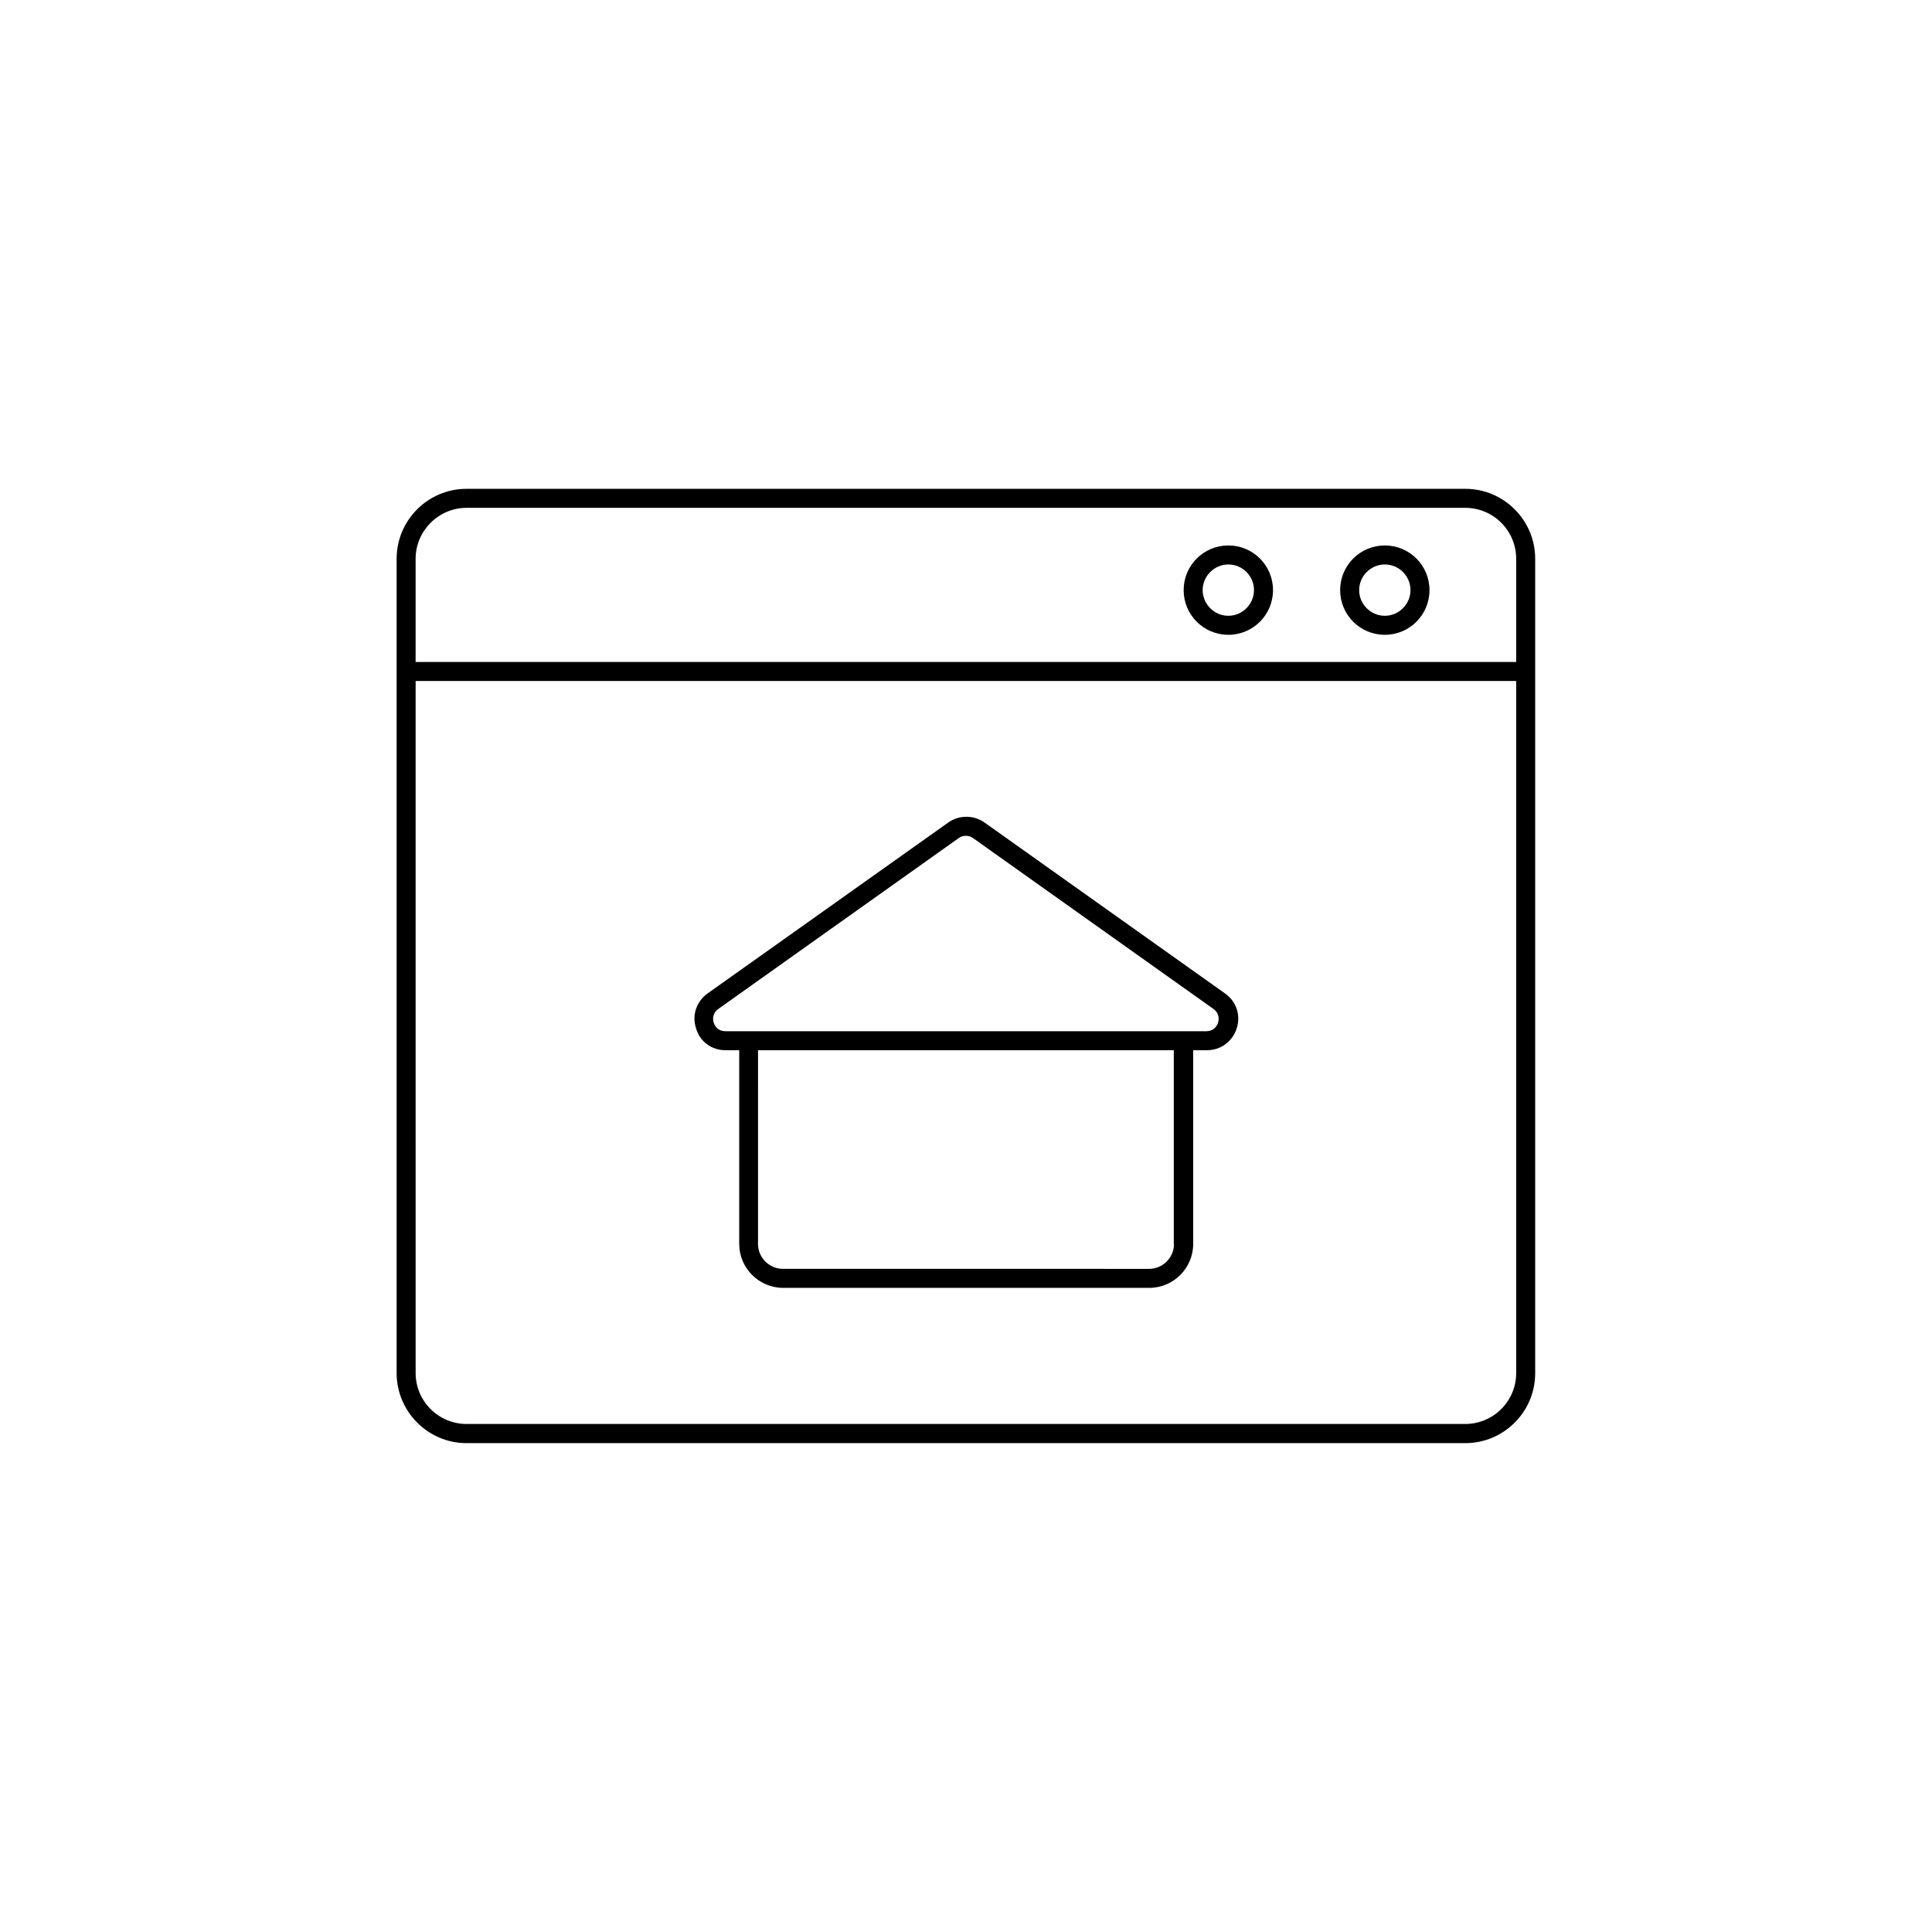 <?xml version="1.0" encoding="UTF-8"?>
<!-- Uploaded to: ICON Repo, www.svgrepo.com, Generator: ICON Repo Mixer Tools -->
<svg fill="#000000" width="800px" height="800px" version="1.1" viewBox="144 144 512 512" xmlns="http://www.w3.org/2000/svg">
 <g>
  <path d="m267.65 526.45h264.65c10.227 0 18.539-8.312 18.539-18.539v-215.83c0-10.227-8.312-18.539-18.539-18.539h-264.65c-10.227 0-18.539 8.312-18.539 18.539v215.78c0 10.227 8.312 18.59 18.539 18.59zm0-247.87h264.65c7.457 0 13.504 6.047 13.504 13.504v27.355l-291.66-0.004v-27.355c0-7.406 6.098-13.5 13.504-13.5zm-13.504 45.895h291.66v183.39c0 7.457-6.047 13.504-13.504 13.504h-264.65c-7.457 0-13.504-6.047-13.504-13.504z"/>
  <path d="m510.99 312.23c6.551 0 11.84-5.289 11.84-11.84s-5.289-11.84-11.84-11.84-11.84 5.289-11.84 11.84 5.289 11.84 11.84 11.84zm0-18.641c3.777 0 6.801 3.074 6.801 6.801 0 3.727-3.074 6.801-6.801 6.801-3.727 0-6.801-3.074-6.801-6.801 0-3.727 3.07-6.801 6.801-6.801z"/>
  <path d="m469.52 312.23c6.551 0 11.84-5.289 11.84-11.84s-5.289-11.84-11.84-11.84c-6.551 0-11.84 5.289-11.84 11.84s5.293 11.84 11.84 11.84zm0-18.641c3.777 0 6.801 3.074 6.801 6.801 0 3.727-3.074 6.801-6.801 6.801-3.727 0-6.801-3.074-6.801-6.801 0-3.727 3.074-6.801 6.801-6.801z"/>
  <path d="m336.27 422.32h3.629v51.34c0 6.398 5.238 11.637 11.637 11.637h97.035c6.398 0 11.637-5.238 11.637-11.637v-51.34h3.629c3.68 0 6.75-2.266 7.91-5.793 1.109-3.527-0.102-7.152-3.125-9.27l-63.73-45.293c-2.871-2.016-6.699-2.016-9.574 0l-63.781 45.293c-2.973 2.117-4.231 5.793-3.074 9.27 1.008 3.527 4.133 5.793 7.809 5.793zm118.85 51.34c0 3.629-2.973 6.602-6.602 6.602l-97.035-0.004c-3.629 0-6.602-2.973-6.602-6.602l0.004-51.336h110.18v51.34zm-120.77-62.273 63.73-45.293c1.109-0.805 2.621-0.805 3.777 0l63.73 45.293c1.41 1.008 1.562 2.519 1.211 3.629-0.352 1.109-1.359 2.266-3.074 2.266h-127.51c-1.762 0-2.719-1.16-3.074-2.266-0.355-1.109-0.203-2.621 1.207-3.629z"/>
 </g>
</svg>